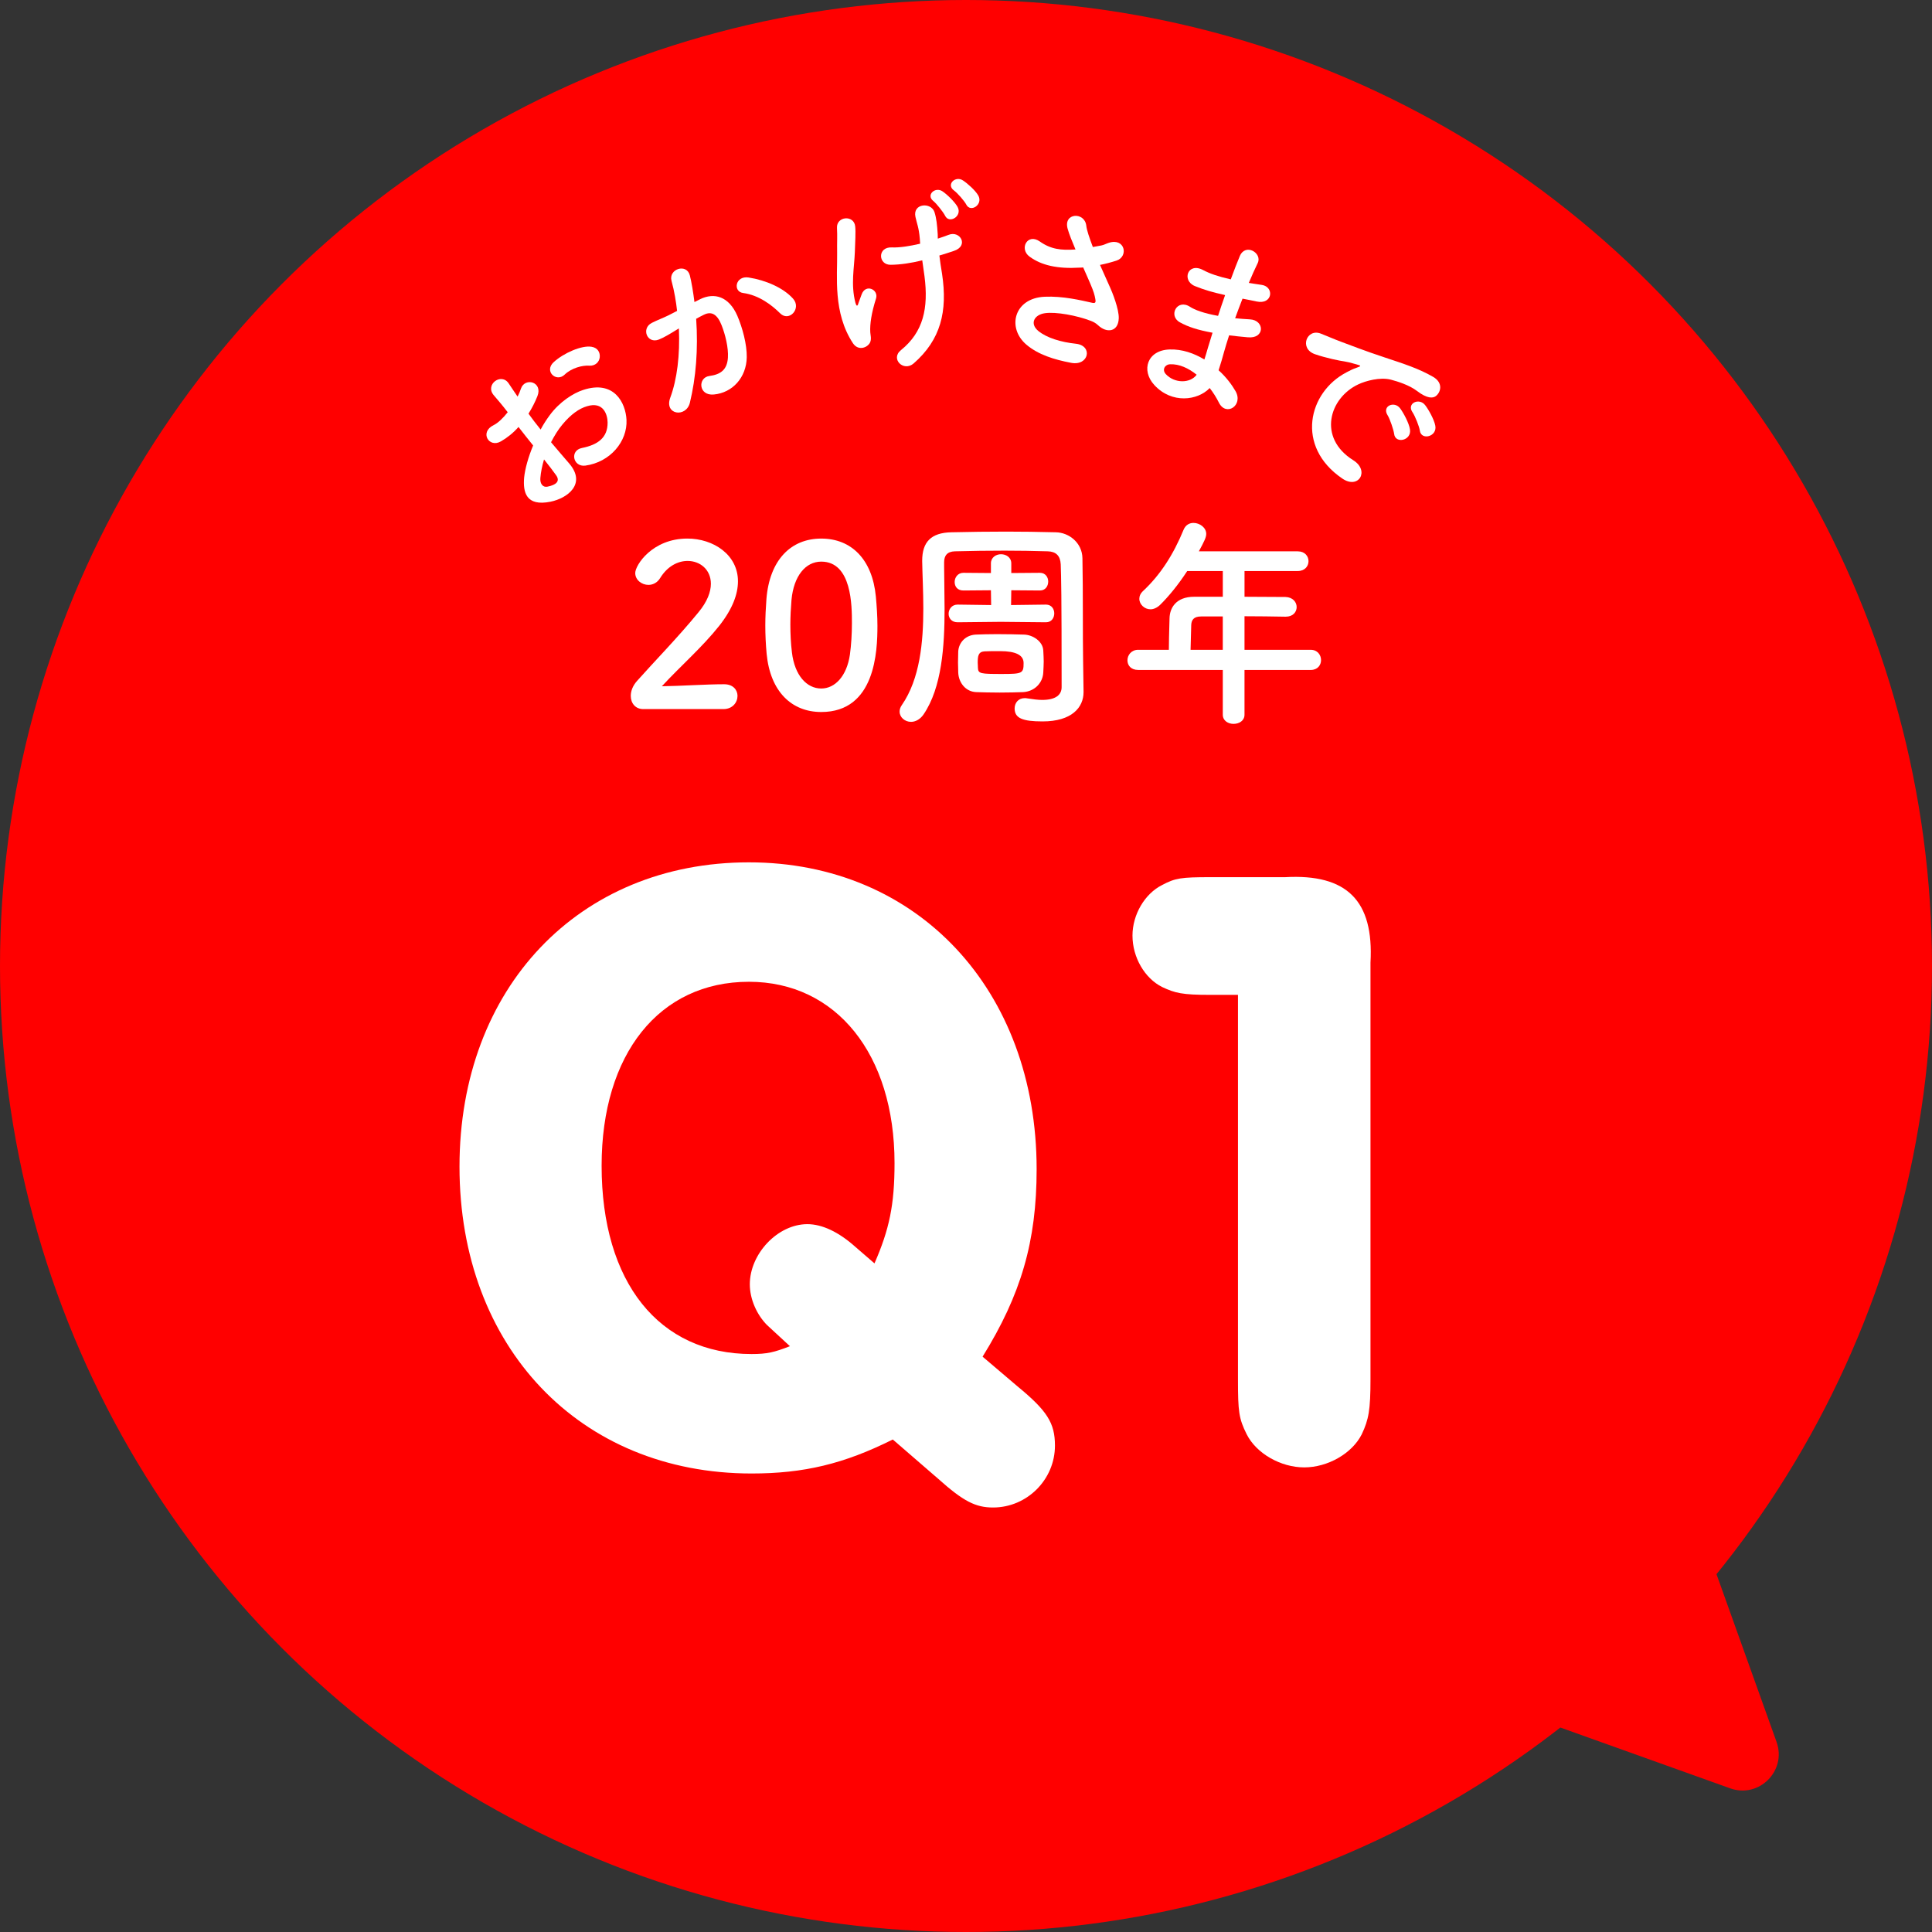 <?xml version="1.0" encoding="UTF-8"?>
<svg id="_レイヤー_2" data-name="レイヤー_2" xmlns="http://www.w3.org/2000/svg" viewBox="0 0 164 164">
  <rect x="0" y="0" width="164" height="164" fill="#333333" stroke="none"/>
  <defs>
    <style>
      .cls-1 {
        fill: #fff;
      }

      .cls-2 {
        fill: red;
      }
    </style>
  </defs>
  <g id="_クイズ_x5F_モーダル" data-name="クイズ_x5F_モーダル">
    <g>
      <g>
        <circle class="cls-2" cx="82" cy="82" r="82"/>
        <path class="cls-2" d="M112.5,139.5l34.37,12.305c2.447.876,4.812-1.488,3.936-3.936l-12.305-34.37"/>
      </g>
      <g>
        <path class="cls-1" d="M48.316,39.341c1.492,1.74-.154,2.958-1.586,3.247-2.076.419-2.347-.804-2.237-2.056.073-.721.343-1.712.763-2.718-.421-.524-.852-1.061-1.241-1.569-.443.5-.954.912-1.486,1.217-1.027.605-1.847-.783-.627-1.373.366-.179.798-.59,1.196-1.096-.457-.597-.793-.984-1.188-1.448-.769-.901.647-1.945,1.274-.994.189.299.486.715.753,1.116.123-.235.21-.463.285-.681.336-.982,1.88-.571,1.397.643-.206.52-.467,1.022-.757,1.485.288.404.648.874,1.03,1.348.23-.438.501-.847.767-1.21.85-1.154,2.008-1.878,2.831-2.146,2.651-.879,3.62,1.099,3.691,2.536.088,1.827-1.381,3.594-3.497,3.883-1.045.134-1.347-1.287-.279-1.498,1.36-.275,2.184-.884,2.172-2.165-.006-.64-.34-1.815-1.757-1.375-.642.188-1.345.665-2.079,1.549-.38.452-.689.97-.965,1.504.54.654,1.097,1.276,1.54,1.803ZM45.869,40.567c-.043.497.209.827.608.743.751-.151,1.09-.471.724-.976-.249-.353-.609-.823-1.02-1.335-.164.549-.269,1.072-.311,1.568ZM50.005,31.04c-.555-.04-1.486.19-2.077.762-.707.682-1.775-.294-.918-1.07.856-.776,2.37-1.431,3.197-1.297.548.085.744.498.703.893s-.374.75-.905.713Z"/>
        <path class="cls-1" d="M59.423,25.401c1.21-.597,2.45-.242,3.166,1.403.44,1.031.818,2.43.8,3.52-.03,1.715-1.203,3.019-2.797,3.164-1.31.121-1.373-1.437-.377-1.571.931-.125,1.504-.505,1.575-1.548.055-.865-.227-1.975-.537-2.764-.357-.909-.841-1.217-1.502-.888-.218.102-.43.221-.656.344.179,2.596-.022,5.014-.533,7.124-.316,1.294-2.205,1.039-1.665-.429.576-1.551.832-3.612.731-5.877l-.167.1c-.593.371-1.139.69-1.526.842-1.013.398-1.524-.948-.606-1.412.443-.227.911-.394,1.43-.649l.716-.368c-.079-.726-.231-1.68-.471-2.549-.276-1.009,1.278-1.517,1.552-.473.14.53.297,1.5.394,2.27l.475-.238ZM66.222,26.596c-.68-.678-1.796-1.546-3.138-1.724-.888-.115-.672-1.489.462-1.316,1.467.231,2.94.872,3.765,1.786.759.837-.324,2.019-1.089,1.254Z"/>
        <path class="cls-1" d="M72.411,29.149c-1.721-2.603-1.32-5.702-1.35-7.678-.016-.915.027-1.435-.013-2.123-.056-.992,1.442-1.132,1.547-.129.052.493-.004,1.352-.03,2.175-.051,1.357-.355,2.756.048,4.307.076.266.168.369.26.021.06-.199.203-.52.263-.719.335-.952,1.468-.427,1.227.338-.389,1.215-.529,2.179-.489,2.867.002.177.144.612-.049.922-.276.431-.995.635-1.413.019ZM79.606,20.256c.342-.116.653-.213.915-.321.989-.393,1.756.942.434,1.37-.404.139-.794.26-1.215.385.048.461.13.935.229,1.569.476,3.168-.109,5.578-2.409,7.588-.855.749-2.003-.386-1.083-1.125,1.899-1.534,2.348-3.56,1.999-6.274-.067-.492-.128-.919-.19-1.348-.925.226-1.844.37-2.68.377-1.076.016-1.142-1.538.103-1.475.646.029,1.518-.11,2.397-.315-.015-.143-.014-.288-.028-.432-.086-.972-.245-1.261-.37-1.844-.25-1.164,1.332-1.265,1.614-.41.168.529.225,1.07.277,1.885l.007.37ZM80.224,18.31c-.144-.291-.718-1.019-.981-1.233-.683-.524.156-1.272.782-.822.364.252,1.024.874,1.264,1.316.421.792-.732,1.46-1.065.739ZM82.023,17.365c-.144-.291-.765-.998-1.042-1.194-.696-.506.123-1.284.764-.852.362.235,1.035.825,1.29,1.265.451.773-.647,1.5-1.012.782Z"/>
        <path class="cls-1" d="M94.192,24.312c.219.471.814,1.956.774,2.727-.048,1.142-1.022,1.266-1.756.569-.184-.174-.393-.288-.606-.369-1.207-.463-2.97-.786-3.897-.654-.928.131-1.321.895-.56,1.516.719.582,1.909.944,3.184,1.078,1.464.163,1.097,1.903-.398,1.622-1.447-.273-2.807-.695-3.808-1.547-1.673-1.425-1.053-3.952,1.555-4.065,1.549-.067,3.062.298,4.032.514.235.052.31-.017.279-.232-.015-.116-.071-.48-.258-.947-.208-.534-.499-1.163-.785-1.822-.116.015-.213.016-.31.017-1.879.113-3.239-.196-4.242-.934-.901-.658-.188-2.021.864-1.29.934.663,1.808.767,3.035.682-.284-.676-.543-1.299-.666-1.755-.387-1.372,1.44-1.46,1.58-.273.038.378.261,1.028.559,1.819.234-.044.468-.089.717-.131.233-.044.396-.149.635-.225,1.381-.449,1.695,1.17.655,1.51-.443.142-.934.276-1.4.365.275.625.566,1.253.816,1.827Z"/>
        <path class="cls-1" d="M103.837,25.011c-.822-.182-1.598-.396-2.412-.729-1.138-.475-.596-2.05.698-1.36.583.311,1.281.548,2.353.792.292-.797.564-1.498.764-1.97.476-1.138,1.923-.268,1.528.575-.253.52-.515,1.105-.761,1.696.337.062.715.105,1.102.169,1.071.158.936,1.702-.442,1.408-.426-.097-.828-.167-1.194-.24-.214.552-.428,1.105-.627,1.662.398.035.811.075,1.267.096,1.243.07,1.278,1.663-.194,1.521-.58-.053-1.109-.104-1.583-.167-.167.519-.316.993-.44,1.443-.111.42-.274.975-.453,1.523.637.573,1.122,1.224,1.44,1.777.682,1.208-.815,2.19-1.419.96-.204-.405-.467-.834-.777-1.228-1.014,1.066-3.222,1.36-4.705-.261-1.145-1.251-.588-2.957,1.305-3.013,1.062-.035,2.072.322,2.949.851.106-.319.198-.644.301-.999.109-.37.241-.799.391-1.273-1.266-.233-2.074-.495-2.779-.888-1.002-.56-.228-2.028.868-1.312.398.257,1.145.546,2.38.768.19-.579.386-1.172.597-1.76l-.155-.043ZM99.333,30.921c-.452.014-.712.462-.375.833.737.801,2.074.804,2.622.055-.707-.566-1.48-.917-2.247-.888Z"/>
        <path class="cls-1" d="M114.298,31.605c.303-.162.565-.293.89-.401.4-.135.325-.166.019-.257-1.208-.355-.983-.203-2.117-.468-.531-.128-.992-.247-1.461-.41-1.381-.472-.707-2.237.506-1.744.322.122,1.19.497,1.685.678.757.281,2.103.806,3.713,1.336,1.625.54,2.913.949,4.132,1.659.857.503.643,1.305.21,1.63-.231.171-.702.239-1.594-.442-.648-.497-1.653-.811-2.212-.957-.921-.237-2.135.1-2.758.392-2.484,1.158-3.481,4.54-.442,6.444,1.426.889.46,2.515-.935,1.551-3.991-2.723-2.883-7.325.364-9.009ZM117.784,35.242c-.495-.78.591-1.242,1.078-.565.281.384.745,1.239.826,1.776.147.951-1.248,1.242-1.344.385-.041-.337-.362-1.29-.56-1.597ZM119.903,34.996c-.527-.763.564-1.26,1.069-.609.29.371.763,1.212.865,1.746.18.934-1.194,1.278-1.312.425-.041-.337-.416-1.268-.622-1.562Z"/>
      </g>
      <g>
        <path class="cls-1" d="M75.786,122.193c-4.144,2.071-7.549,2.886-11.989,2.886-14.579,0-24.792-10.73-24.792-26.05,0-15.171,10.139-25.828,24.57-25.828,14.282,0,24.421,10.805,24.421,26.05,0,6.143-1.332,10.657-4.588,15.911l2.96,2.517c2.517,2.072,3.183,3.108,3.183,5.032,0,2.887-2.368,5.255-5.255,5.255-1.48,0-2.516-.519-4.662-2.442l-3.848-3.33ZM65.129,112.498c-.888-.888-1.48-2.22-1.48-3.478,0-2.591,2.368-5.106,4.885-5.106,1.258,0,2.664.666,4.07,1.924l1.628,1.406c1.258-2.887,1.702-4.959,1.702-8.511,0-9.251-4.958-15.394-12.358-15.394-7.623,0-12.507,6.143-12.507,15.615,0,9.917,4.884,15.985,12.729,15.985,1.332,0,1.924-.148,3.256-.666l-1.924-1.776Z"/>
        <path class="cls-1" d="M102.719,84.45c-2.368,0-2.961-.147-4.07-.666-1.48-.74-2.517-2.516-2.517-4.366,0-1.776,1.036-3.552,2.517-4.292,1.109-.593,1.628-.666,4.07-.666h6.364c5.254-.296,7.548,1.998,7.252,7.252v35.375c0,2.59-.147,3.404-.74,4.662-.814,1.628-2.886,2.812-4.884,2.812s-4.07-1.185-4.885-2.812c-.666-1.332-.739-1.924-.739-4.662v-32.637h-2.368Z"/>
      </g>
      <g>
        <path class="cls-1" d="M54.609,60.193c-.665,0-1.065-.494-1.065-1.121,0-.418.171-.874.551-1.292,1.312-1.481,3.515-3.742,5.186-5.794.76-.912,1.063-1.748,1.063-2.432,0-1.197-.911-1.938-1.976-1.938-.816,0-1.709.437-2.336,1.463-.247.399-.627.57-.988.57-.57,0-1.121-.417-1.121-1.007,0-.665,1.444-2.925,4.427-2.925,2.203,0,4.293,1.368,4.293,3.628,0,1.083-.456,2.336-1.576,3.761-1.444,1.824-3.306,3.438-4.883,5.148,1.577-.019,3.724-.171,5.281-.171.779,0,1.14.494,1.14.988,0,.551-.418,1.121-1.196,1.121h-6.801Z"/>
        <path class="cls-1" d="M65.077,55.502c-.075-.817-.113-1.615-.113-2.413,0-.722.038-1.463.095-2.242.266-3.306,2.07-5.129,4.654-5.129,2.546,0,4.331,1.748,4.635,4.92.076.835.134,1.671.134,2.488,0,2.147-.171,7.314-4.769,7.314-2.526,0-4.331-1.748-4.636-4.939ZM72.145,55.577c.114-.836.171-1.767.171-2.679,0-1.462,0-5.224-2.603-5.224-1.33,0-2.337,1.216-2.526,3.248-.058.703-.096,1.406-.096,2.09,0,.798.038,1.596.134,2.374.228,1.938,1.253,3.059,2.488,3.059,1.178,0,2.166-1.064,2.432-2.869Z"/>
        <path class="cls-1" d="M91.979,58.712v.038c0,1.31-1.007,2.488-3.477,2.488-1.69,0-2.374-.266-2.374-1.102,0-.456.304-.874.855-.874.057,0,.133,0,.209.019.494.076.912.133,1.272.133,1.159,0,1.653-.437,1.653-1.083,0-8.074-.038-9.29-.076-10.43-.038-.722-.399-1.083-1.102-1.102-1.235-.038-2.451-.057-3.667-.057-1.387,0-2.792.019-4.217.057-.665.019-.912.38-.912.931v.38c0,1.045.038,2.28.038,3.59,0,3.135-.229,6.668-1.786,8.948-.304.437-.703.627-1.063.627-.513,0-.969-.38-.969-.874,0-.171.057-.361.19-.551,1.539-2.223,1.824-5.357,1.824-8.207,0-1.463-.076-2.831-.096-3.99v-.057c0-1.577.741-2.375,2.47-2.413,1.634-.038,3.135-.057,4.674-.057,1.349,0,2.697.019,4.198.057,1.121.019,2.241.893,2.261,2.204.057,2.792.019,6.63.057,8.72l.038,2.603ZM88.769,52.823l-3.819-.038-3.647.038h-.019c-.513,0-.76-.361-.76-.722,0-.38.266-.779.76-.779h.019l2.831.038-.019-1.254-2.318.019h-.019c-.513,0-.741-.342-.741-.722s.266-.779.741-.779h.019l2.318.019v-.817c0-.513.436-.779.855-.779.436,0,.874.266.874.779v.817l2.412-.019h.019c.475,0,.703.38.703.741,0,.38-.229.76-.703.76h-.019l-2.412-.019-.019,1.254,2.945-.038h.019c.475,0,.703.38.703.741,0,.38-.229.76-.703.76h-.019ZM81.321,56.261c0-.266.019-.532.019-.931.019-.684.532-1.406,1.482-1.462.436-.019,1.102-.038,1.805-.038.836,0,1.728.019,2.299.038.74.019,1.596.57,1.634,1.349.019.399.037.665.037.931,0,.266-.019.532-.037.931-.038.874-.723,1.615-1.71,1.672-.513.019-1.254.038-1.995.038-.74,0-1.481-.019-1.994-.038-.894-.038-1.482-.798-1.52-1.653,0-.361-.019-.589-.019-.836ZM84.893,55.273c-.532,0-1.045,0-1.33.019-.513.038-.569.38-.569.969,0,.114.019.209.019.437.019.494.229.513,2.052.513,1.728,0,1.824-.057,1.824-.931q0-1.007-1.995-1.007Z"/>
        <path class="cls-1" d="M105.641,56.869v3.799c0,.513-.456.779-.931.779-.456,0-.912-.266-.912-.779v-3.799h-7.181c-.627,0-.912-.399-.912-.817,0-.437.323-.893.912-.893h2.603c0-.627.019-1.33.057-2.679.019-.855.532-1.823,2.09-1.823h2.432v-2.185h-3.021c-.741,1.14-1.577,2.166-2.317,2.888-.267.247-.552.361-.799.361-.513,0-.949-.418-.949-.893,0-.228.095-.456.323-.665,1.462-1.368,2.564-3.078,3.438-5.205.171-.399.493-.57.835-.57.532,0,1.083.399,1.083.931,0,.285-.151.608-.627,1.482h8.398c.607,0,.911.417.911.835s-.304.836-.911.836h-4.521v2.185c1.158,0,2.337.019,3.477.019.627.019.949.437.949.855s-.304.817-.931.817h-.019c-1.103-.019-2.318-.038-3.477-.038v2.85h5.623c.57,0,.874.437.874.874,0,.418-.285.836-.874.836h-5.623ZM103.798,52.329h-1.843c-.646,0-.817.323-.836.722-.019.589-.038,1.406-.057,2.108h2.735v-2.831Z"/>
      </g>
    </g>
  </g>
</svg>
